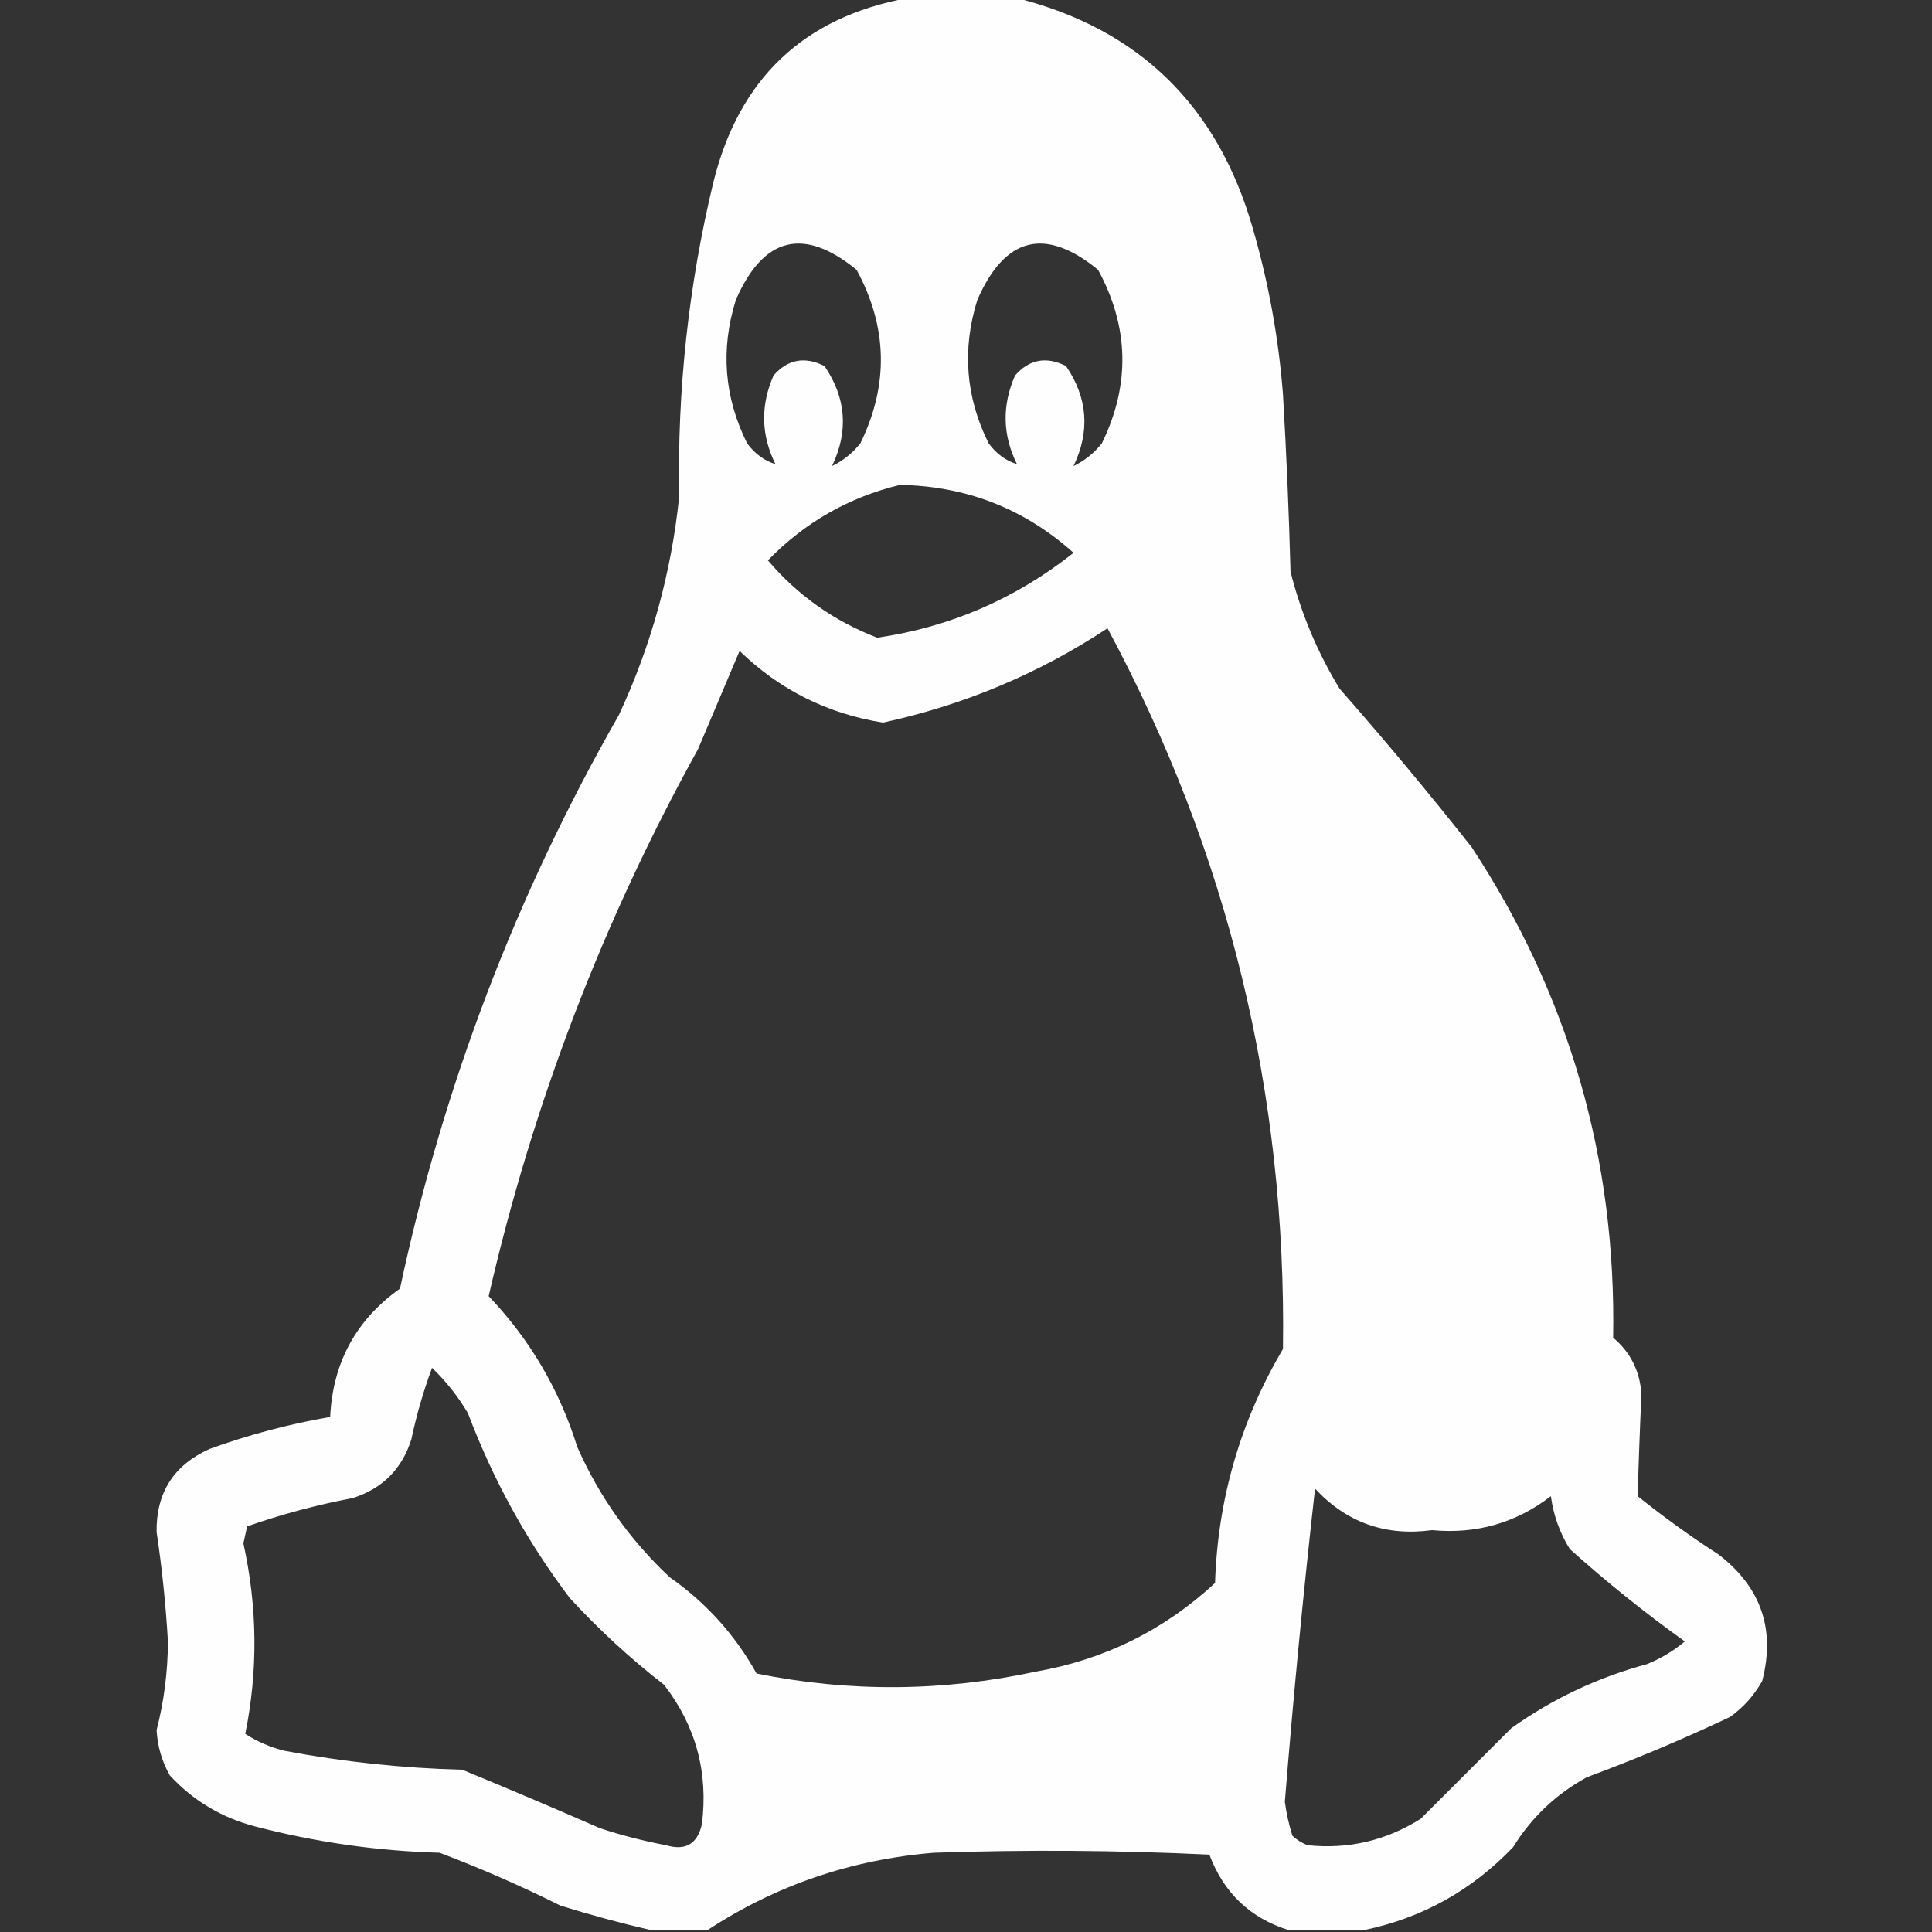 <?xml version="1.0" encoding="UTF-8"?>
<!DOCTYPE svg PUBLIC "-//W3C//DTD SVG 1.1//EN" "http://www.w3.org/Graphics/SVG/1.1/DTD/svg11.dtd">
<svg xmlns="http://www.w3.org/2000/svg" version="1.1" width="512px" height="512px" style="shape-rendering:geometricPrecision; text-rendering:geometricPrecision; image-rendering:optimizeQuality; fill-rule:evenodd; clip-rule:evenodd" xmlns:xlink="http://www.w3.org/1999/xlink">
<rect width="100%" height="100%" fill="#333333" stroke="none"/>
<g><path style="opacity:0.999" fill="#fefefe" d="M 240.5,-0.5 C 250.167,-0.5 259.833,-0.5 269.5,-0.5C 301.871,7.7 322.704,28.034 332,60.5C 336.176,74.888 338.842,89.555 340,104.5C 340.919,120.156 341.586,135.822 342,151.5C 344.778,162.507 349.112,172.84 355,182.5C 367.043,196.208 378.71,210.208 390,224.5C 415.843,263.853 428.343,307.186 427.5,354.5C 432.103,358.373 434.603,363.373 435,369.5C 434.584,378.494 434.251,387.494 434,396.5C 440.902,402.034 448.068,407.201 455.5,412C 466.72,420.662 470.554,431.829 467,445.5C 464.879,449.288 462.046,452.455 458.5,455C 446.054,460.891 433.387,466.224 420.5,471C 412.382,475.451 405.882,481.617 401,489.5C 390.06,500.964 376.893,508.297 361.5,511.5C 354.833,511.5 348.167,511.5 341.5,511.5C 331.309,508.312 324.309,501.645 320.5,491.5C 296.174,490.334 271.84,490.167 247.5,491C 225.589,492.802 205.589,499.636 187.5,511.5C 182.5,511.5 177.5,511.5 172.5,511.5C 164.542,509.675 156.542,507.508 148.5,505C 138.098,499.801 127.431,495.134 116.5,491C 99.895,490.533 83.561,488.199 67.5,484C 58.656,481.664 51.156,477.164 45,470.5C 42.903,466.779 41.736,462.779 41.5,458.5C 43.475,450.792 44.475,442.958 44.5,435C 43.938,425.293 42.938,415.626 41.5,406C 41.363,395.606 46.03,388.273 55.5,384C 65.924,380.227 76.591,377.394 87.5,375.5C 88.197,361.101 94.364,349.767 106,341.5C 117.462,287.774 136.795,237.107 164,189.5C 172.584,171.079 177.917,151.746 180,131.5C 179.457,103.429 182.457,75.762 189,48.5C 195.759,20.901 212.925,4.568 240.5,-0.5 Z M 220.5,123.5 C 224.919,114.276 224.252,105.443 218.5,97C 213.271,94.379 208.771,95.212 205,99.5C 201.509,107.469 201.676,115.302 205.5,123C 202.564,122.107 200.064,120.274 198,117.5C 191.912,105.268 190.912,92.602 195,79.5C 202.31,62.728 212.976,60.061 227,71.5C 235.24,86.671 235.574,102.004 228,117.5C 225.894,120.118 223.394,122.118 220.5,123.5 Z M 284.5,123.5 C 288.919,114.276 288.252,105.443 282.5,97C 277.271,94.379 272.771,95.212 269,99.5C 265.509,107.469 265.676,115.302 269.5,123C 266.564,122.107 264.064,120.274 262,117.5C 255.912,105.268 254.912,92.602 259,79.5C 266.31,62.728 276.976,60.061 291,71.5C 299.24,86.671 299.574,102.004 292,117.5C 289.894,120.118 287.394,122.118 284.5,123.5 Z M 238.5,128.5 C 256.134,128.819 271.468,134.819 284.5,146.5C 269.157,158.673 251.824,166.173 232.5,169C 221.075,164.624 211.408,157.79 203.5,148.5C 213.259,138.455 224.926,131.788 238.5,128.5 Z M 293.5,166.5 C 325.467,226.037 340.967,289.703 340,357.5C 328.725,376.595 322.725,397.262 322,419.5C 308.559,431.97 292.726,439.803 274.5,443C 249.769,448.315 225.103,448.482 200.5,443.5C 194.784,433.231 187.117,424.731 177.5,418C 167.003,408.167 158.836,396.667 153,383.5C 148.253,368.276 140.42,354.943 129.5,343.5C 141.198,292.574 159.698,244.24 185,198.5C 188.667,189.833 192.333,181.167 196,172.5C 206.625,182.812 219.291,189.146 234,191.5C 255.479,186.837 275.312,178.504 293.5,166.5 Z M 114.5,362.5 C 118.183,366.025 121.35,370.025 124,374.5C 130.687,392.216 139.687,408.549 151,423.5C 158.733,431.903 167.066,439.57 176,446.5C 184.42,457.432 187.754,469.765 186,483.5C 184.789,488.71 181.623,490.544 176.5,489C 170.565,487.891 164.731,486.391 159,484.5C 146.891,479.196 134.724,474.029 122.5,469C 106.697,468.586 91.03,466.92 75.5,464C 71.737,463.08 68.237,461.58 65,459.5C 68.395,442.726 68.229,425.893 64.5,409C 64.833,407.5 65.167,406 65.5,404.5C 74.632,401.306 83.965,398.806 93.5,397C 101.333,394.5 106.5,389.333 109,381.5C 110.372,375.006 112.206,368.673 114.5,362.5 Z M 348.5,394.5 C 356.851,403.498 367.184,407.165 379.5,405.5C 391.243,406.608 401.743,403.608 411,396.5C 411.673,401.519 413.34,406.186 416,410.5C 425.806,419.293 435.973,427.46 446.5,435C 443.527,437.491 440.194,439.491 436.5,441C 423.45,444.526 411.45,450.192 400.5,458C 392.446,466.054 384.446,474.054 376.5,482C 367.292,487.802 357.292,490.136 346.5,489C 344.998,488.417 343.665,487.584 342.5,486.5C 341.58,483.566 340.913,480.566 340.5,477.5C 342.727,449.787 345.394,422.121 348.5,394.5 Z"/></g>
</svg>
